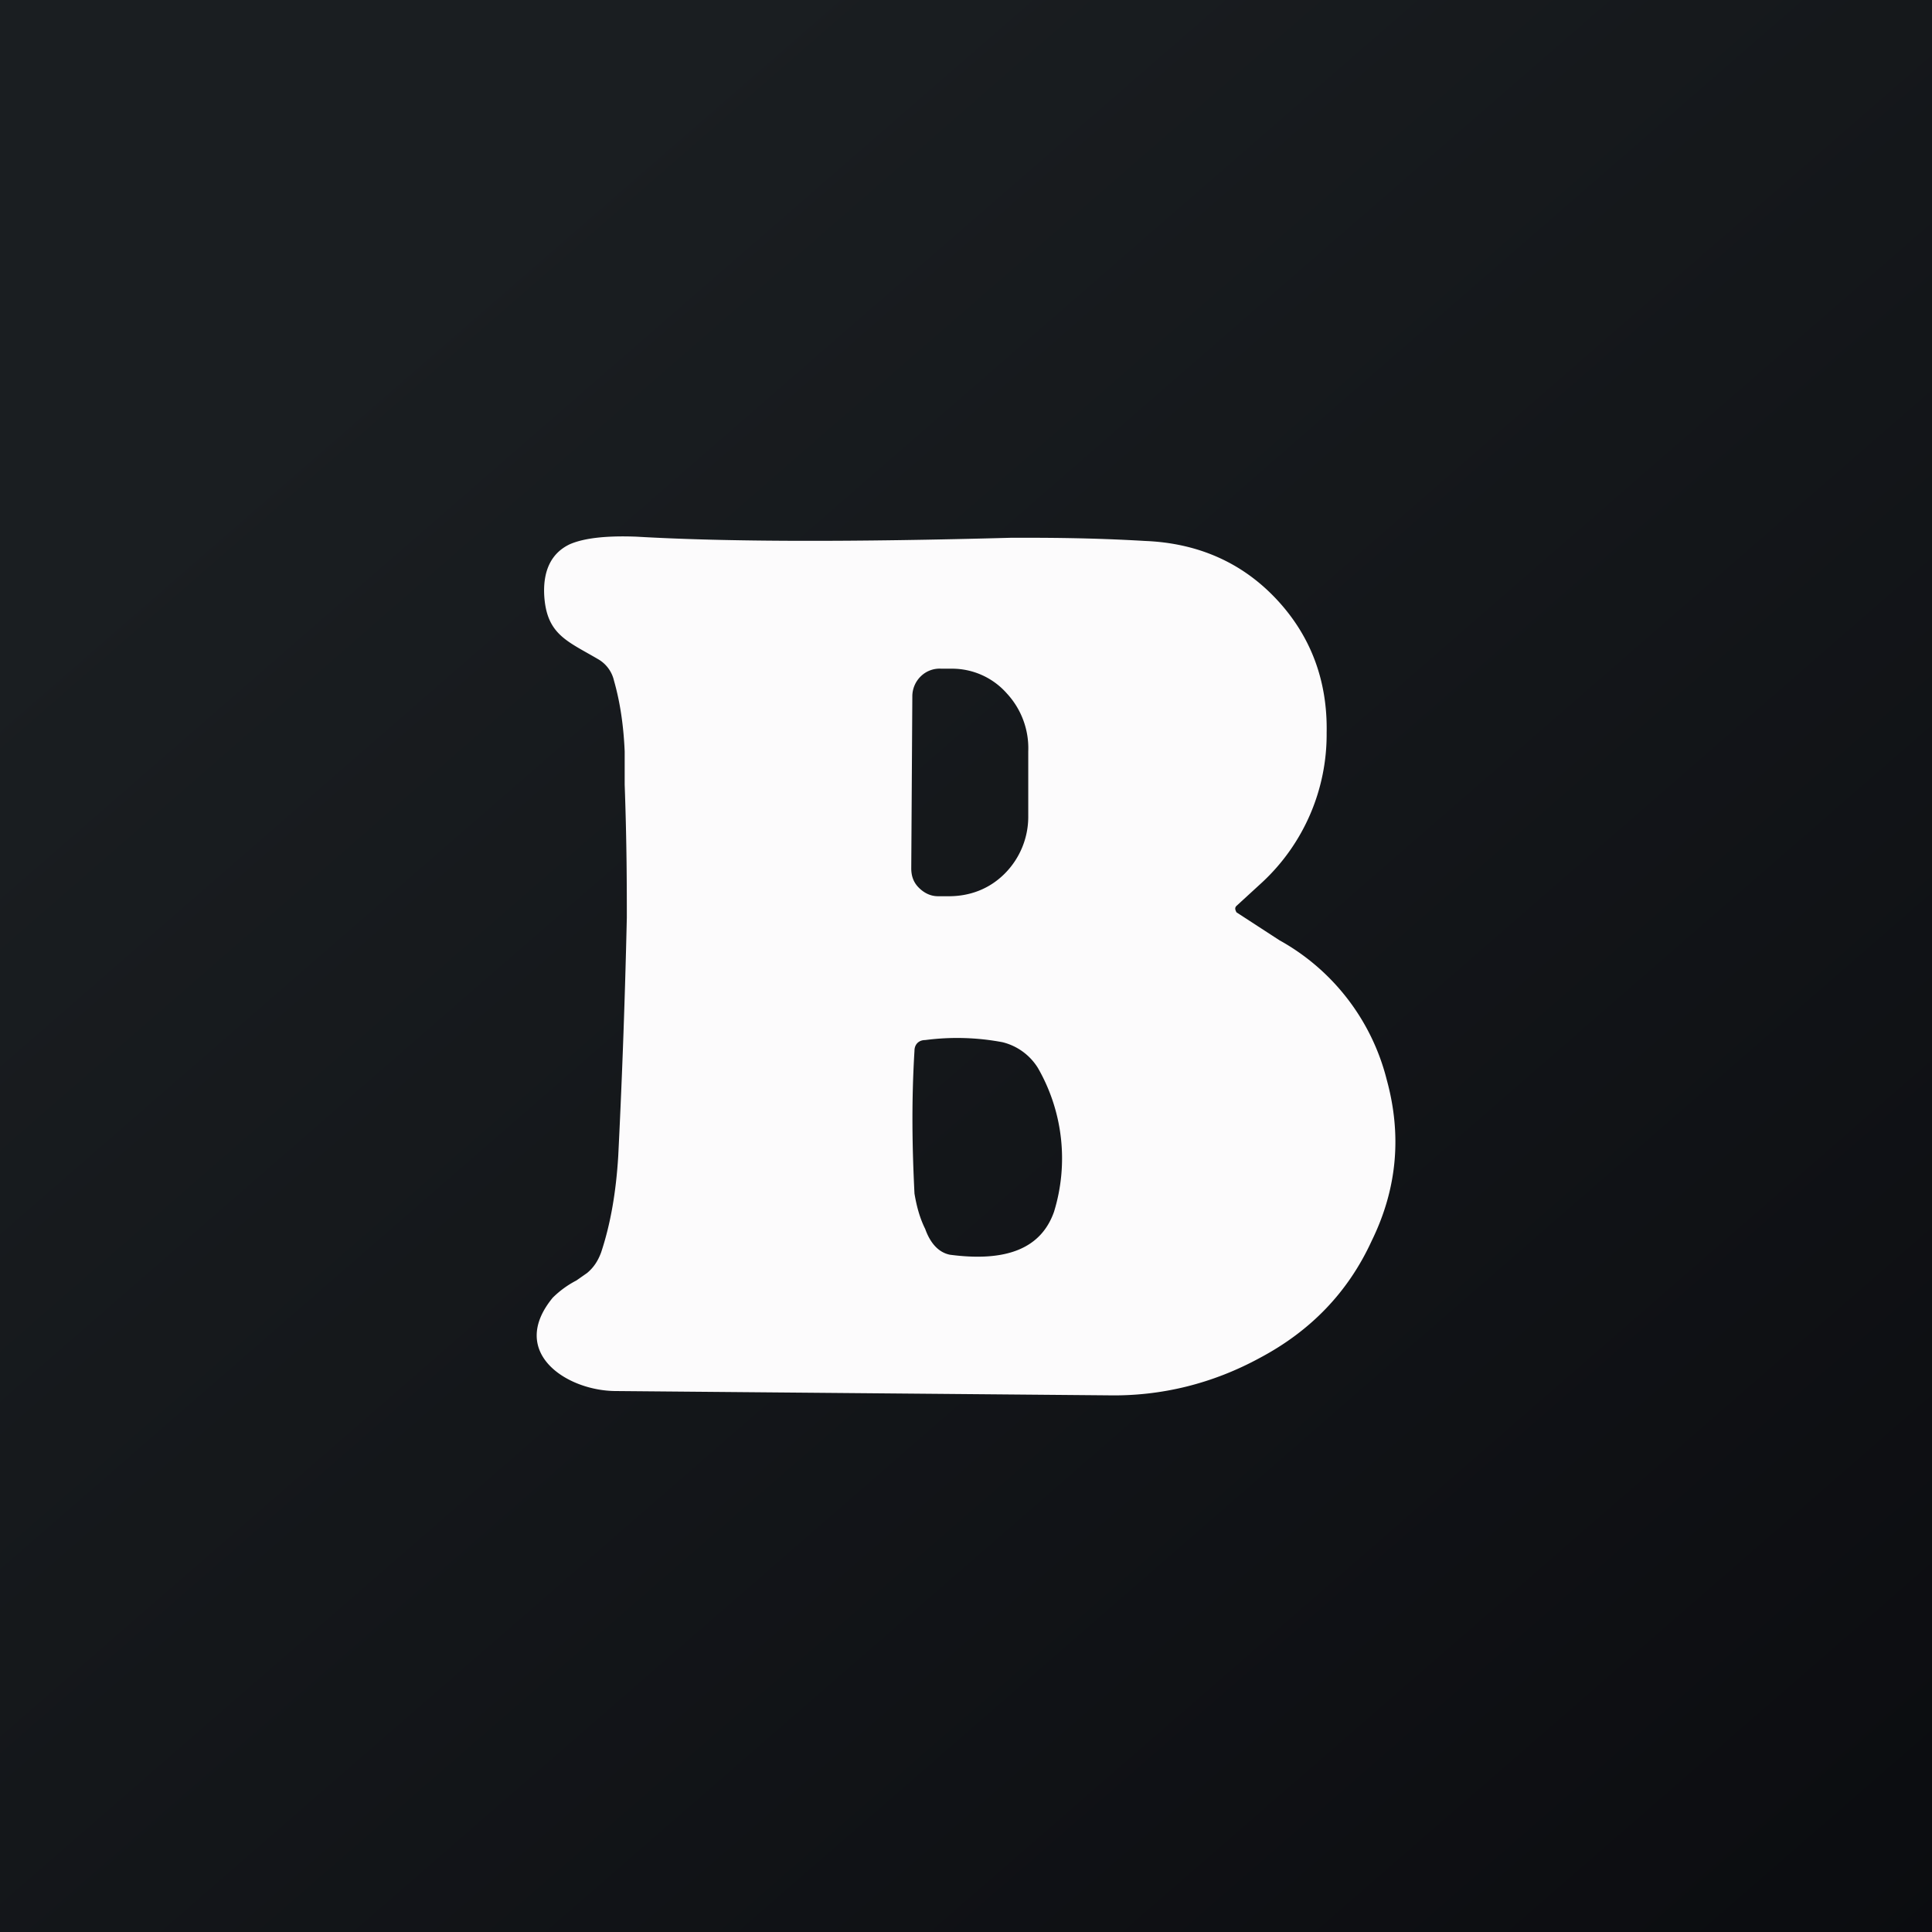 <!-- by TradingView --><svg width="18" height="18" viewBox="0 0 18 18" xmlns="http://www.w3.org/2000/svg"><rect x="0" y="0" width="18" height="18" fill="#808080" stroke="none"/><path fill="url(#a)" d="M0 0h18v18H0z"/><path d="M5.93 5c.86.05 2.03.05 3.5.01.32 0 .73 0 1.24.03.49.02.9.2 1.22.54.32.34.48.76.47 1.25a1.88 1.88 0 0 1-.6 1.39l-.24.22c-.02.02-.01.04 0 .06l.4.26a2.06 2.06 0 0 1 1 1.3c.14.51.1 1.01-.14 1.5-.22.48-.57.84-1.04 1.09-.44.24-.92.36-1.42.35l-4.58-.04c-.46 0-1.01-.36-.59-.87a.9.9 0 0 1 .22-.16l.1-.07c.06-.05.1-.11.13-.19.09-.27.14-.57.16-.9.03-.6.06-1.34.08-2.22 0-.27 0-.69-.02-1.24V7c-.01-.23-.04-.45-.1-.66a.31.31 0 0 0-.15-.2c-.29-.17-.48-.23-.5-.6-.01-.23.07-.39.24-.47.14-.06.35-.08.62-.07Zm3.41 4.71a2.28 2.28 0 0 0-.72-.02c-.06 0-.1.04-.1.1-.03.49-.02.93 0 1.33.02.12.05.23.1.33.05.14.13.22.23.24.53.07.85-.06.97-.4a1.69 1.69 0 0 0-.15-1.34.54.54 0 0 0-.33-.24Zm-.57-3.48a.25.25 0 0 0-.19.07.26.26 0 0 0-.08.19l-.01 1.6c0 .07.02.13.07.18.05.05.11.08.18.08h.1c.2 0 .38-.07.52-.21a.75.75 0 0 0 .22-.54V7a.75.75 0 0 0-.2-.54.68.68 0 0 0-.51-.23h-.1Z" fill="#FCFBFC"/><defs><linearGradient id="a" x1="3.35" y1="3.12" x2="21.9" y2="24.43" gradientUnits="userSpaceOnUse"><stop stop-color="#1A1E21"/><stop offset="1" stop-color="#06060A"/></linearGradient></defs></svg>